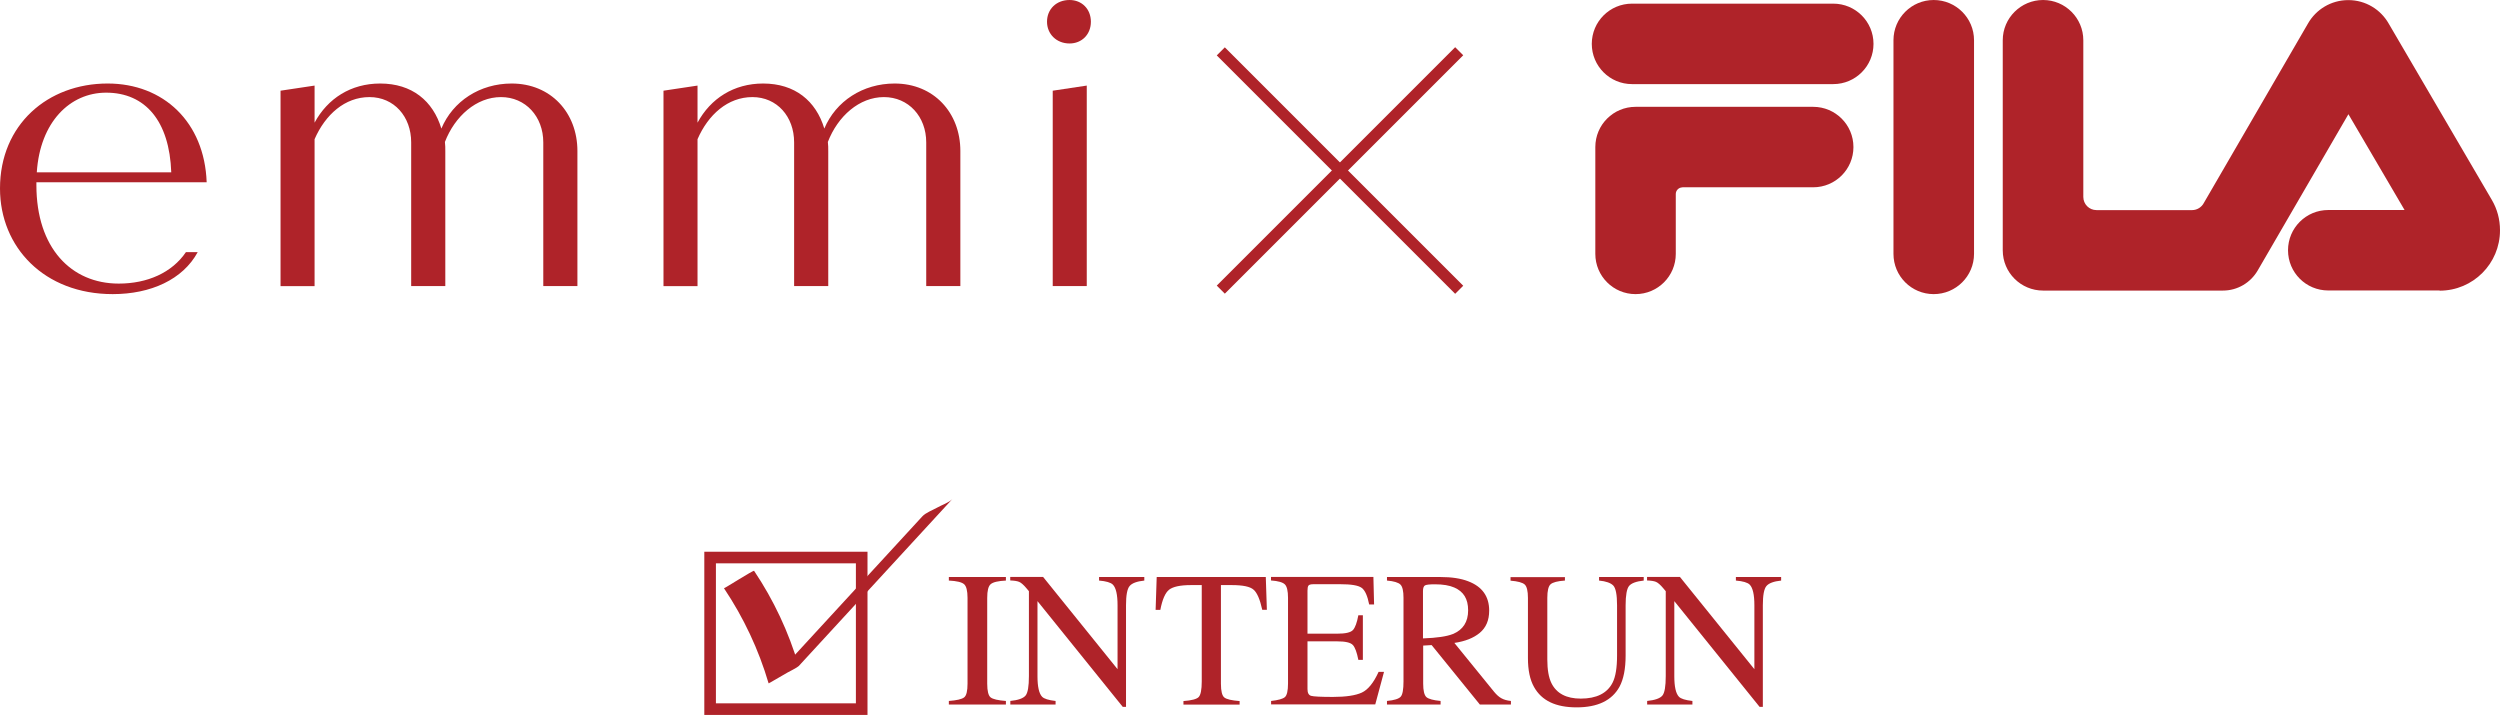 <svg viewBox="0 0 254.15 72.68" xmlns="http://www.w3.org/2000/svg"><g fill="#af2329"><path d="m96.46 71.26c.8-.06 1.31-.18 1.55-.36s.35-.65.35-1.4v-8.72c0-.72-.12-1.19-.35-1.39-.24-.21-.75-.33-1.55-.37v-.36h5.8v.36c-.8.04-1.31.16-1.55.37s-.35.67-.35 1.39v8.72c0 .76.12 1.22.35 1.4s.75.3 1.55.36v.36h-5.8z"/><path d="m102.7 71.26c.81-.08 1.33-.27 1.56-.55s.34-.94.34-1.98v-8.63l-.27-.32c-.29-.34-.53-.55-.73-.63s-.5-.13-.9-.14v-.36h3.34l7.57 9.38v-6.51c0-1.07-.16-1.77-.48-2.09-.21-.21-.68-.35-1.4-.41v-.36h4.6v.36c-.75.08-1.24.26-1.49.55s-.37.94-.37 1.97v10.32h-.33l-8.67-10.75v7.63c0 1.07.16 1.77.47 2.09.2.21.66.35 1.37.43v.36h-4.6v-.36z"/><path d="m117.6 58.66h11.08l.11 3.33h-.47c-.23-1.05-.52-1.73-.88-2.04-.35-.32-1.1-.47-2.23-.47h-1.09v10.03c0 .76.12 1.22.35 1.4s.75.3 1.55.36v.36h-5.71v-.36c.83-.06 1.35-.2 1.55-.41s.31-.74.31-1.58v-9.8h-1.1c-1.08 0-1.82.16-2.22.47-.39.31-.69 1-.89 2.05h-.48l.11-3.33z"/><path d="m129.22 71.26c.72-.08 1.19-.21 1.4-.39s.32-.64.32-1.38v-8.72c0-.7-.11-1.15-.32-1.36s-.68-.35-1.41-.4v-.36h10.41l.07 2.8h-.5c-.17-.86-.41-1.42-.75-1.68s-1.07-.38-2.22-.38h-2.67c-.29 0-.47.05-.53.14-.07.09-.1.27-.1.52v4.37h3.02c.84 0 1.37-.12 1.6-.37s.41-.75.55-1.5h.46v4.53h-.46c-.15-.76-.33-1.26-.56-1.51s-.76-.37-1.59-.37h-3.02v4.85c0 .39.12.62.37.69s.98.11 2.21.11c1.33 0 2.31-.15 2.94-.44s1.2-.99 1.71-2.11h.55l-.89 3.31h-10.59v-.36z"/><path d="m140.99 71.26c.75-.07 1.22-.22 1.41-.44s.28-.74.28-1.55v-8.49c0-.69-.1-1.14-.31-1.35s-.67-.35-1.37-.41v-.36h5.43c1.13 0 2.07.14 2.82.43 1.43.54 2.14 1.54 2.14 2.99 0 .98-.32 1.72-.95 2.25s-1.5.87-2.59 1.03l4.04 4.97c.25.3.5.53.75.66.25.14.57.23.96.27v.36h-3.16l-4.9-6.04-.86.05v3.86c0 .72.11 1.18.33 1.38.22.19.7.32 1.44.39v.36h-5.45v-.36zm6.7-6.8c1.04-.43 1.56-1.23 1.56-2.41s-.47-1.91-1.4-2.32c-.5-.22-1.16-.33-1.98-.33-.56 0-.9.04-1.02.12s-.19.27-.19.56v4.82c1.41-.05 2.42-.2 3.02-.44z"/><path d="m159.09 58.66v.36c-.75.05-1.24.18-1.46.38s-.33.66-.33 1.38v6.27c0 1.03.14 1.83.42 2.4.52 1.05 1.52 1.57 2.98 1.57 1.6 0 2.68-.54 3.23-1.61.31-.6.46-1.52.46-2.78v-5.1c0-1.07-.13-1.73-.38-2-.26-.27-.74-.44-1.45-.51v-.36h4.54v.36c-.76.08-1.26.27-1.49.55s-.35.94-.35 1.97v5.1c0 1.35-.21 2.41-.62 3.17-.77 1.4-2.22 2.1-4.36 2.1s-3.56-.69-4.33-2.07c-.42-.74-.62-1.72-.62-2.93v-6.12c0-.71-.11-1.17-.33-1.37s-.7-.33-1.44-.39v-.36h5.56z"/><path d="m167.44 71.26c.81-.08 1.33-.27 1.56-.55s.34-.94.34-1.98v-8.63l-.27-.32c-.29-.34-.53-.55-.73-.63s-.5-.13-.9-.14v-.36h3.34l7.57 9.38v-6.51c0-1.07-.16-1.77-.48-2.09-.21-.21-.68-.35-1.4-.41v-.36h4.6v.36c-.75.08-1.24.26-1.49.55s-.37.94-.37 1.97v10.32h-.33l-8.67-10.75v7.63c0 1.07.16 1.77.47 2.09.2.21.66.35 1.37.43v.36h-4.6v-.36z"/><path d="m88.19 72.68h-16.59v-16.59h16.59zm-15.41-1.18h14.23v-14.23h-14.23z"/><path d="m73.6 59.8c2 2.99 3.53 6.24 4.54 9.68-.05-.16 2.81-1.5 3.06-1.77 5.21-5.66 10.41-11.32 15.62-16.98-.33.36-1.11.62-1.54.87-.46.26-1.16.51-1.52.9-5.21 5.66-10.41 11.32-15.62 16.98 1.02-.59 2.04-1.18 3.06-1.77-1.02-3.45-2.54-6.7-4.54-9.68-.06-.09-3.03 1.81-3.06 1.77z"/><path d="m135.66.19h1.16v34.28h-1.16z" transform="matrix(.707 -.707 .707 .707 27.65 101.41)"/><path d="m119.11 16.74h34.28v1.16h-34.28z" transform="matrix(.707 -.707 .707 .707 27.65 101.41)"/><path d="m18.9 25.63h1.2c-1.51 2.79-4.78 4.27-8.64 4.27-6.97 0-11.46-4.77-11.46-10.74 0-6.51 4.87-10.67 10.94-10.67 5.67 0 9.85 3.91 10.07 10.04h-17.31v.29c0 6.39 3.54 10.01 8.37 10.01 2.9 0 5.41-1.1 6.84-3.21zm-15.16-8.11h13.67c-.18-5.2-2.63-8.1-6.62-8.1-3.68 0-6.72 2.99-7.05 8.1z"/><path d="m58.7 15.36v13.72h-3.47v-14.61c0-2.62-1.8-4.6-4.3-4.6s-4.69 1.94-5.7 4.56c.04.32.04.61.04.93v13.72h-3.47v-14.61c0-2.62-1.74-4.6-4.24-4.6s-4.49 1.78-5.58 4.28v14.94h-3.46v-19.87l3.46-.52v3.77c1.33-2.46 3.69-3.98 6.67-3.98 3.23 0 5.37 1.76 6.22 4.58 1.17-2.79 3.92-4.58 7.15-4.58 3.96 0 6.68 2.95 6.68 6.86z"/><path d="m97.63 15.36v13.72h-3.47v-14.61c0-2.62-1.8-4.6-4.3-4.6s-4.69 1.94-5.7 4.56c.04.32.04.61.04.93v13.72h-3.47v-14.61c0-2.62-1.74-4.6-4.24-4.6s-4.49 1.78-5.58 4.28v14.94h-3.46v-19.87l3.46-.52v3.77c1.33-2.46 3.69-3.98 6.67-3.98 3.23 0 5.37 1.76 6.22 4.58 1.17-2.79 3.92-4.58 7.15-4.58 3.96 0 6.68 2.95 6.68 6.86z"/><path d="m106.44 2.21c0-1.29.96-2.21 2.29-2.21 1.25 0 2.17.92 2.17 2.21s-.92 2.21-2.17 2.21c-1.33 0-2.29-.96-2.29-2.21z"/><path d="m107.02 9.22 3.46-.52v20.38h-3.46z"/><path d="m186.37 8.55c2.26 0 4.09-1.83 4.09-4.09s-1.83-4.09-4.09-4.09h-20.46c-2.26 0-4.09 1.83-4.09 4.09s1.83 4.09 4.09 4.09z"/><path d="m171.03 19.05c-.36 0-.67.3-.67.67v6.09c0 2.26-1.83 4.09-4.09 4.09s-4.09-1.83-4.09-4.09v-10.86c0-2.26 1.83-4.09 4.09-4.09h18.06c2.26 0 4.09 1.83 4.09 4.09s-1.83 4.09-4.09 4.09h-13.3z"/><path d="m200.68 25.81c0 2.26-1.84 4.09-4.1 4.09s-4.09-1.83-4.09-4.09v-21.72c0-2.26 1.83-4.09 4.09-4.09s4.1 1.83 4.1 4.09v21.71z"/><path d="m248.01 29.55c3.4 0 6.14-2.75 6.14-6.14 0-1.12-.29-2.16-.82-3.07l-10.5-17.95c-.81-1.42-2.34-2.38-4.1-2.38s-3.29.96-4.1 2.38l-10.58 18.23c-.22.43-.68.74-1.2.74h-9.72c-.74 0-1.34-.6-1.34-1.34v-15.93c0-2.26-1.84-4.09-4.09-4.09s-4.1 1.83-4.1 4.09v21.36c0 2.26 1.84 4.09 4.1 4.09h18.28c1.51 0 2.82-.82 3.53-2.03l9.23-15.9 5.71 9.74h-7.76c-2.26 0-4.09 1.83-4.09 4.09s1.82 4.09 4.09 4.09h11.32z"/></g></svg>